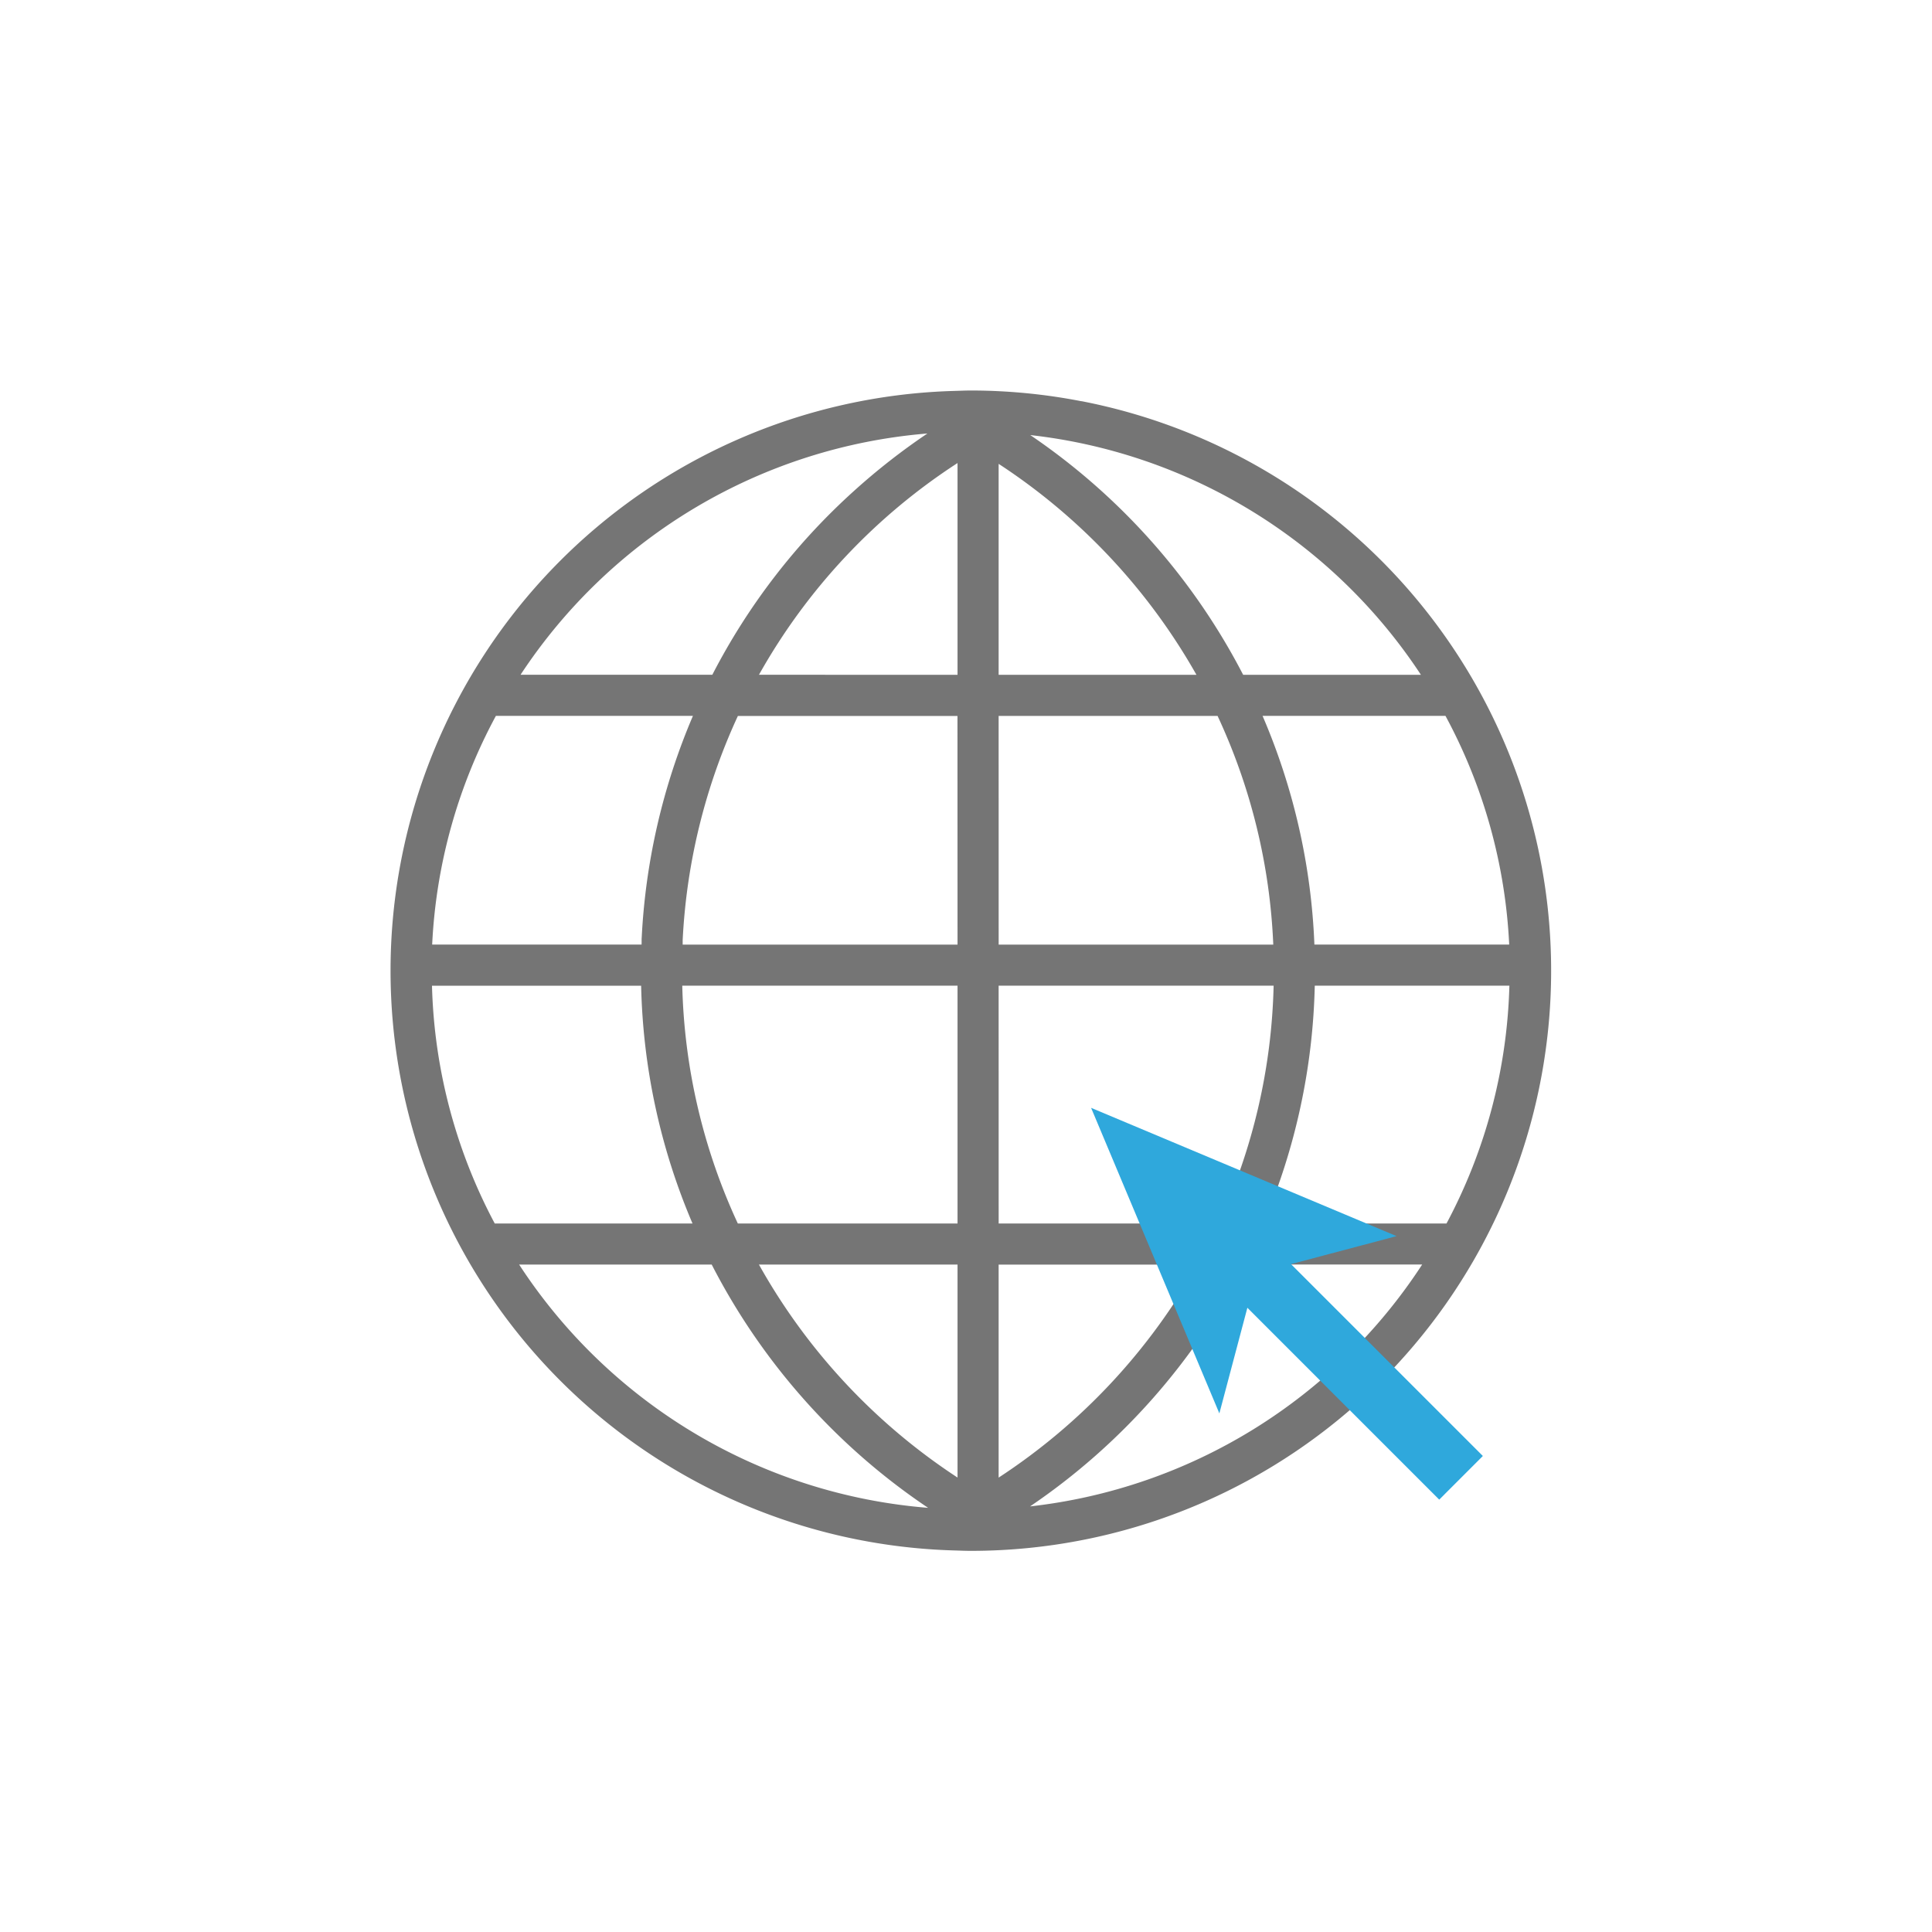 <svg xmlns="http://www.w3.org/2000/svg" width="94" height="94" viewBox="0 0 94 94">
    <g>
        <g>
            <path fill="#757575" d="M352.09 301.754a28.141 28.141 0 0 0-3.945-.485q-.717-.038-1.444-.037c-.266 0-.53.013-.795.02a28.219 28.219 0 0 0 0 56.416c.265.007.529.02.795.02q.74 0 1.47-.038a28.227 28.227 0 0 0 3.919-55.9zm-31.6 28.437h10.177a31.171 31.171 0 0 0 2.5 11.57h-9.622a26.033 26.033 0 0 1-3.054-11.57zm25.571-2h-13.373v-.224a29.426 29.426 0 0 1 2.686-10.9h10.684zm2-11.127h10.652a29.175 29.175 0 0 1 2.71 11.127h-13.361zm-17.368 10.8c-.005.11 0 .217-.005.326H320.5a26.012 26.012 0 0 1 3.1-11.127h9.587a31.463 31.463 0 0 0-2.493 10.802zm1.974 2.326h13.394v11.57h-10.69a29.13 29.13 0 0 1-2.703-11.569zm15.394 0h13.379a29.165 29.165 0 0 1-2.686 11.57h-10.692zm15.38 0h9.47a26.033 26.033 0 0 1-3.059 11.57h-8.909a31.257 31.257 0 0 0 2.499-11.569zm-.017-2a31.243 31.243 0 0 0-2.522-11.127h8.9a26.024 26.024 0 0 1 3.1 11.127zm5.182-13.127h-8.649A31.666 31.666 0 0 0 349.6 303.4a26.25 26.25 0 0 1 19.007 11.664zm-10.922 0h-9.623V304.8a29.729 29.729 0 0 1 9.624 10.264zm-11.623-10.3v10.3H336.4a29.422 29.422 0 0 1 9.658-10.3zm-1.459-1.444a31.879 31.879 0 0 0-3.58 2.8 31.433 31.433 0 0 0-6.891 8.943H324.8a26.249 26.249 0 0 1 19.8-11.739zm-19.87 40.438h9.368a31.7 31.7 0 0 0 10.53 11.838 26.247 26.247 0 0 1-19.897-11.834zm11.664 0h9.665v10.364a29.709 29.709 0 0 1-9.661-10.36zm11.665 10.362v-10.358h9.68a29.719 29.719 0 0 1-9.679 10.362zm1.537 1.4a31.668 31.668 0 0 0 10.407-11.763h8.663a26.252 26.252 0 0 1-19.068 11.768z" transform="translate(-541 -1549) translate(560 1568) translate(-318.473 -301.232)"/>
            <path fill="#2fa8dc" d="M371.62 353.072l-9.335-9.335 5.138-1.362-14.864-6.242L358.8 351l1.363-5.14 9.335 9.335z" transform="translate(-541 -1549) translate(560 1568) translate(-318.473 -301.232)"/>
        </g>
        <path fill="none" d="M0 0H94V94H0z" opacity="0.5" transform="translate(-541 -1549) translate(541 1549)"/>
    </g>
</svg>
